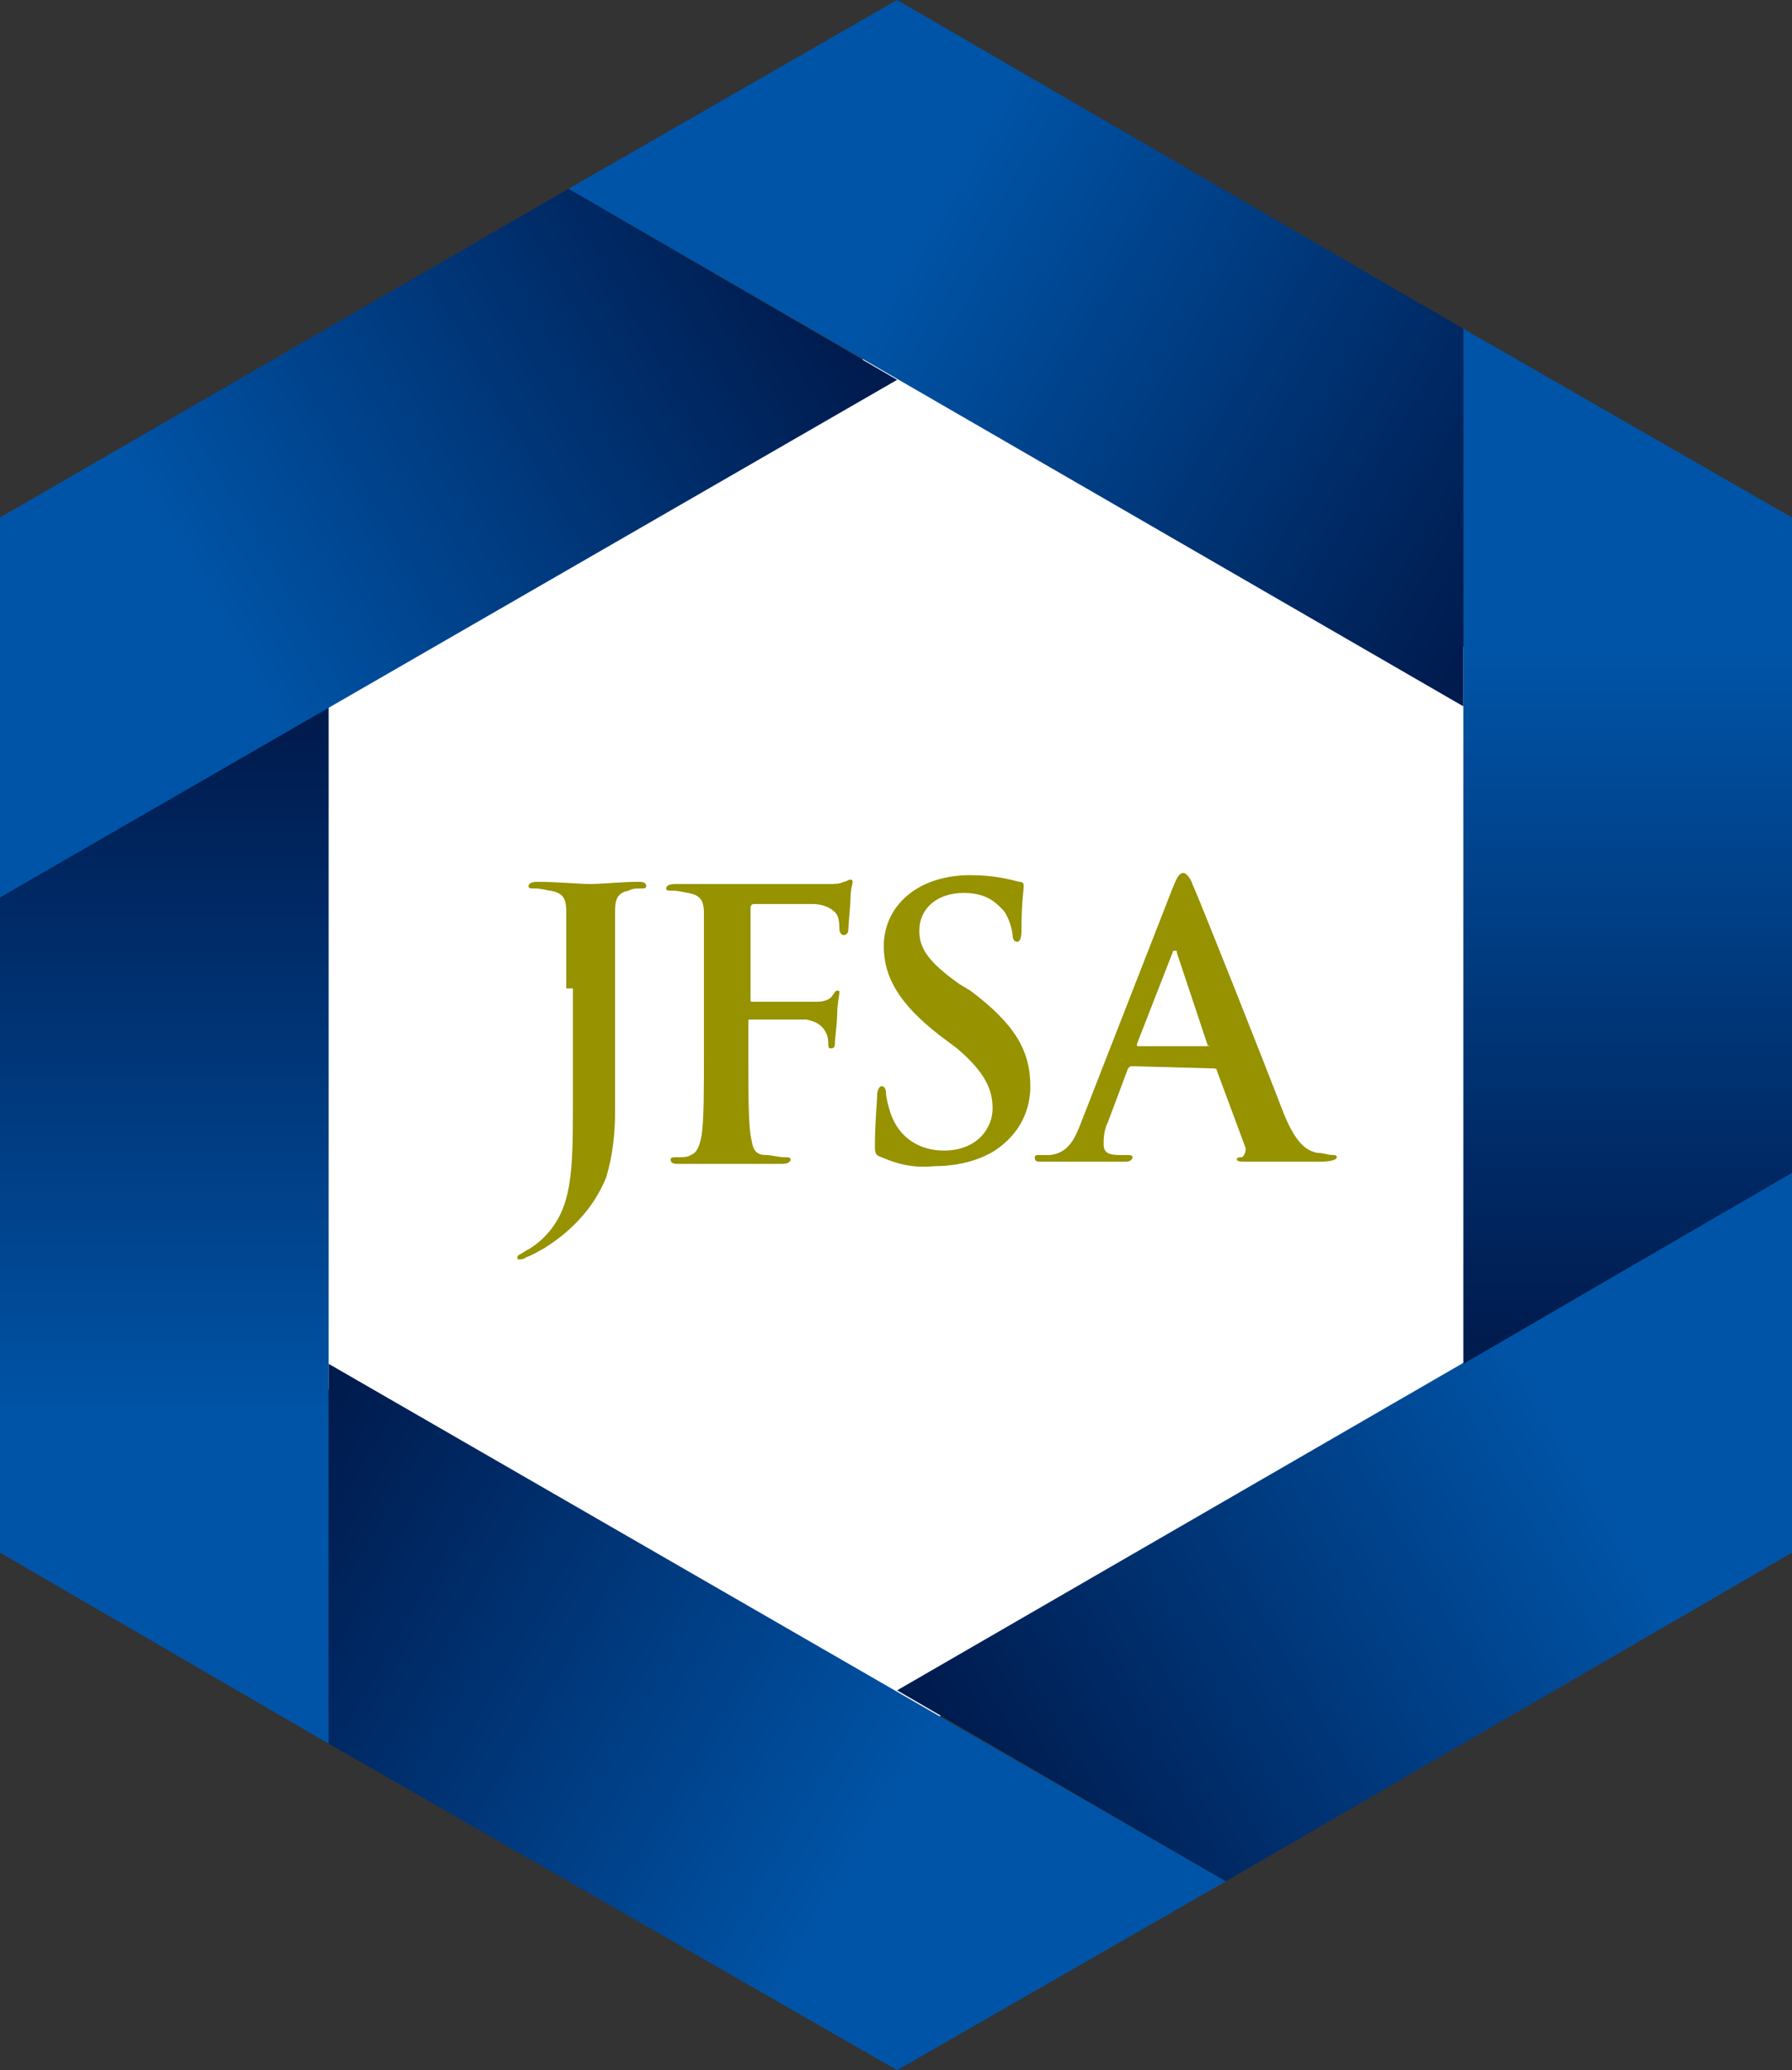 <svg id="ロゴ" xmlns="http://www.w3.org/2000/svg" viewBox="0 0 80.7 93.2"><rect x="0" y="0" width="80.7" height="93.2" fill="#333333" stroke="none"/><style>.st0{fill:#fff}.st1{fill:url(#SVGID_1_)}.st2{fill:url(#SVGID_2_)}.st3{fill:url(#SVGID_3_)}.st4{fill:url(#SVGID_4_)}.st5{fill:url(#SVGID_5_)}.st6{fill:url(#SVGID_6_)}.st7{fill:#969200}</style><path class="st0" d="M40.4 15.3L10.9 32.1v28l29.4 18.4 31.1-19V32.1z"/><linearGradient id="SVGID_1_" gradientUnits="userSpaceOnUse" x1="206.187" y1="170.128" x2="244.717" y2="192.373" gradientTransform="scale(-1 1) rotate(60 218.307 -83.5)"><stop offset="0" stop-color="#001b4e"/><stop offset=".7" stop-color="#0054a7"/></linearGradient><path class="st1" d="M14.8 78.5V31.8L0 40.4v29.5z"/><linearGradient id="SVGID_2_" gradientUnits="userSpaceOnUse" x1="44.906" y1="13.946" x2="83.438" y2="36.192" gradientTransform="matrix(1 0 0 -1 0 96)"><stop offset="0" stop-color="#001b4e"/><stop offset=".7" stop-color="#0054a7"/></linearGradient><path class="st2" d="M80.7 52.8L40.4 76.1l14.8 8.6 25.5-14.8z"/><linearGradient id="SVGID_3_" gradientUnits="userSpaceOnUse" x1="-45.038" y1="106.839" x2="-6.507" y2="129.086" gradientTransform="scale(1 -1) rotate(60 158.967 125.706)"><stop offset="0" stop-color="#001b4e"/><stop offset=".7" stop-color="#0054a7"/></linearGradient><path class="st3" d="M65.9 14.8v46.6l14.8-8.6V23.3z"/><linearGradient id="SVGID_4_" gradientUnits="userSpaceOnUse" x1="-9.833" y1="231.196" x2="28.7" y2="253.442" gradientTransform="scale(-1 1) rotate(-60 -217.946 179.137)"><stop offset="0" stop-color="#001b4e"/><stop offset=".7" stop-color="#0054a7"/></linearGradient><path class="st4" d="M25.6 8.5l40.3 23.3v-17L40.4 0z"/><linearGradient id="SVGID_5_" gradientUnits="userSpaceOnUse" x1="115.685" y1="263.155" x2="154.217" y2="285.4" gradientTransform="matrix(-1 0 0 1 151.513 -251.987)"><stop offset="0" stop-color="#001b4e"/><stop offset=".7" stop-color="#0054a7"/></linearGradient><path class="st5" d="M0 40.4l40.4-23.3-14.8-8.6L0 23.3z"/><linearGradient id="SVGID_6_" gradientUnits="userSpaceOnUse" x1="170.598" y1="45.304" x2="209.129" y2="67.549" gradientTransform="scale(1 -1) rotate(-60 -7.106 125.92)"><stop offset="0" stop-color="#001b4e"/><stop offset=".7" stop-color="#0054a7"/></linearGradient><path class="st6" d="M55.2 84.7L14.8 61.4v17.1l25.6 14.7z"/><path class="st7" d="M25.5 44.5V41c0-.6-.2-.8-.7-.9-.1 0-.4-.1-.7-.1-.2 0-.3 0-.3-.1s.1-.2.4-.2c.9 0 1.9.1 2.4.1.4 0 1.5-.1 2.1-.1.2 0 .4 0 .4.2 0 .1-.1.1-.3.1-.2 0-.3 0-.5.1-.5.1-.6.4-.6.9v9c0 1-.1 2-.4 3-.4 1-1.2 2.2-2.8 3.2-.2.1-.5.3-.8.4-.1.1-.3.1-.3.1-.1 0-.1 0-.1-.1s.1-.1.4-.3c.2-.1.5-.3.8-.6 1.3-1.3 1.3-3 1.3-6.2v-5h-.3zm8.2 3c0 1.6 0 2.9.1 3.6.1.5.1.9.7.9.2 0 .6.1.8.1s.3 0 .3.1-.1.2-.4.2h-4.6c-.2 0-.4 0-.4-.2 0-.1.1-.1.3-.1.2 0 .5 0 .6-.1.3-.1.4-.4.5-.9.1-.7.1-2 .1-3.6v-6.4c0-.6-.2-.8-.7-.9-.1 0-.4-.1-.7-.1-.2 0-.3 0-.3-.1s.1-.2.4-.2h6.9c.3 0 .5 0 .7-.1.1 0 .2-.1.3-.1s.1.1.1.1c0 .1-.1.3-.1.8 0 .2-.1 1.2-.1 1.4 0 .1-.1.2-.2.2s-.2-.1-.2-.3c0-.1 0-.4-.1-.6-.1-.2-.5-.5-1.1-.5H34c-.1 0-.2 0-.2.2V45c0 .1 0 .1.1.1h2.9c.3 0 .6-.1.7-.3.1-.1.1-.2.2-.2s.1 0 .1.1-.1.5-.1 1c0 .3-.1 1.1-.1 1.2 0 .2 0 .3-.2.3-.1 0-.1-.1-.1-.2s0-.3-.1-.5-.3-.5-.9-.6h-2.5c-.1 0-.1 0-.1.1v1.5zm6 4.6c-.3-.1-.3-.2-.3-.6 0-.9.1-1.9.1-2.2 0-.2.1-.4.2-.4s.2.1.2.3.1.6.2.9c.4 1.2 1.4 1.7 2.4 1.7 1.5 0 2.2-1 2.2-1.9 0-.8-.3-1.6-1.6-2.7l-.8-.6c-1.8-1.4-2.5-2.6-2.5-4 0-1.8 1.5-3.2 3.9-3.2 1.1 0 1.8.2 2.2.3.2 0 .2.1.2.2 0 .2-.1.7-.1 2 0 .4-.1.5-.2.5s-.2-.1-.2-.3c0-.1-.1-.7-.4-1.1-.3-.3-.7-.8-1.8-.8-1.2 0-2 .7-2 1.7 0 .8.4 1.4 1.8 2.4l.5.3c2 1.5 2.7 2.7 2.7 4.3 0 1-.4 2.1-1.6 2.9-.8.5-1.8.7-2.7.7-1 .1-1.7-.1-2.4-.4zM51 48c-.1 0-.1 0-.2.1l-.9 2.4c-.2.4-.2.8-.2 1 0 .3.1.5.7.5h.3c.2 0 .3 0 .3.1s-.1.2-.3.2h-3.8c-.2 0-.3 0-.3-.2 0-.1.1-.1.2-.1h.5c.8-.1 1.1-.7 1.4-1.5L52.8 40c.2-.5.3-.7.5-.7.1 0 .3.2.4.5.4.9 3.1 7.7 4.1 10.3.6 1.5 1.1 1.7 1.5 1.8.3 0 .5.1.7.1.1 0 .2 0 .2.1s-.2.2-.8.2h-3.2c-.3 0-.5 0-.5-.1s.1-.1.2-.1.2-.2.2-.4l-1.3-3.5c0-.1-.1-.1-.2-.1L51 48zm3.4-.9c.1 0 .1-.1 0 0L53 42.9c0-.1 0-.1-.1-.1s-.1.1-.1.1L51.2 47c0 .1 0 .1.1.1h3.1z"/></svg>